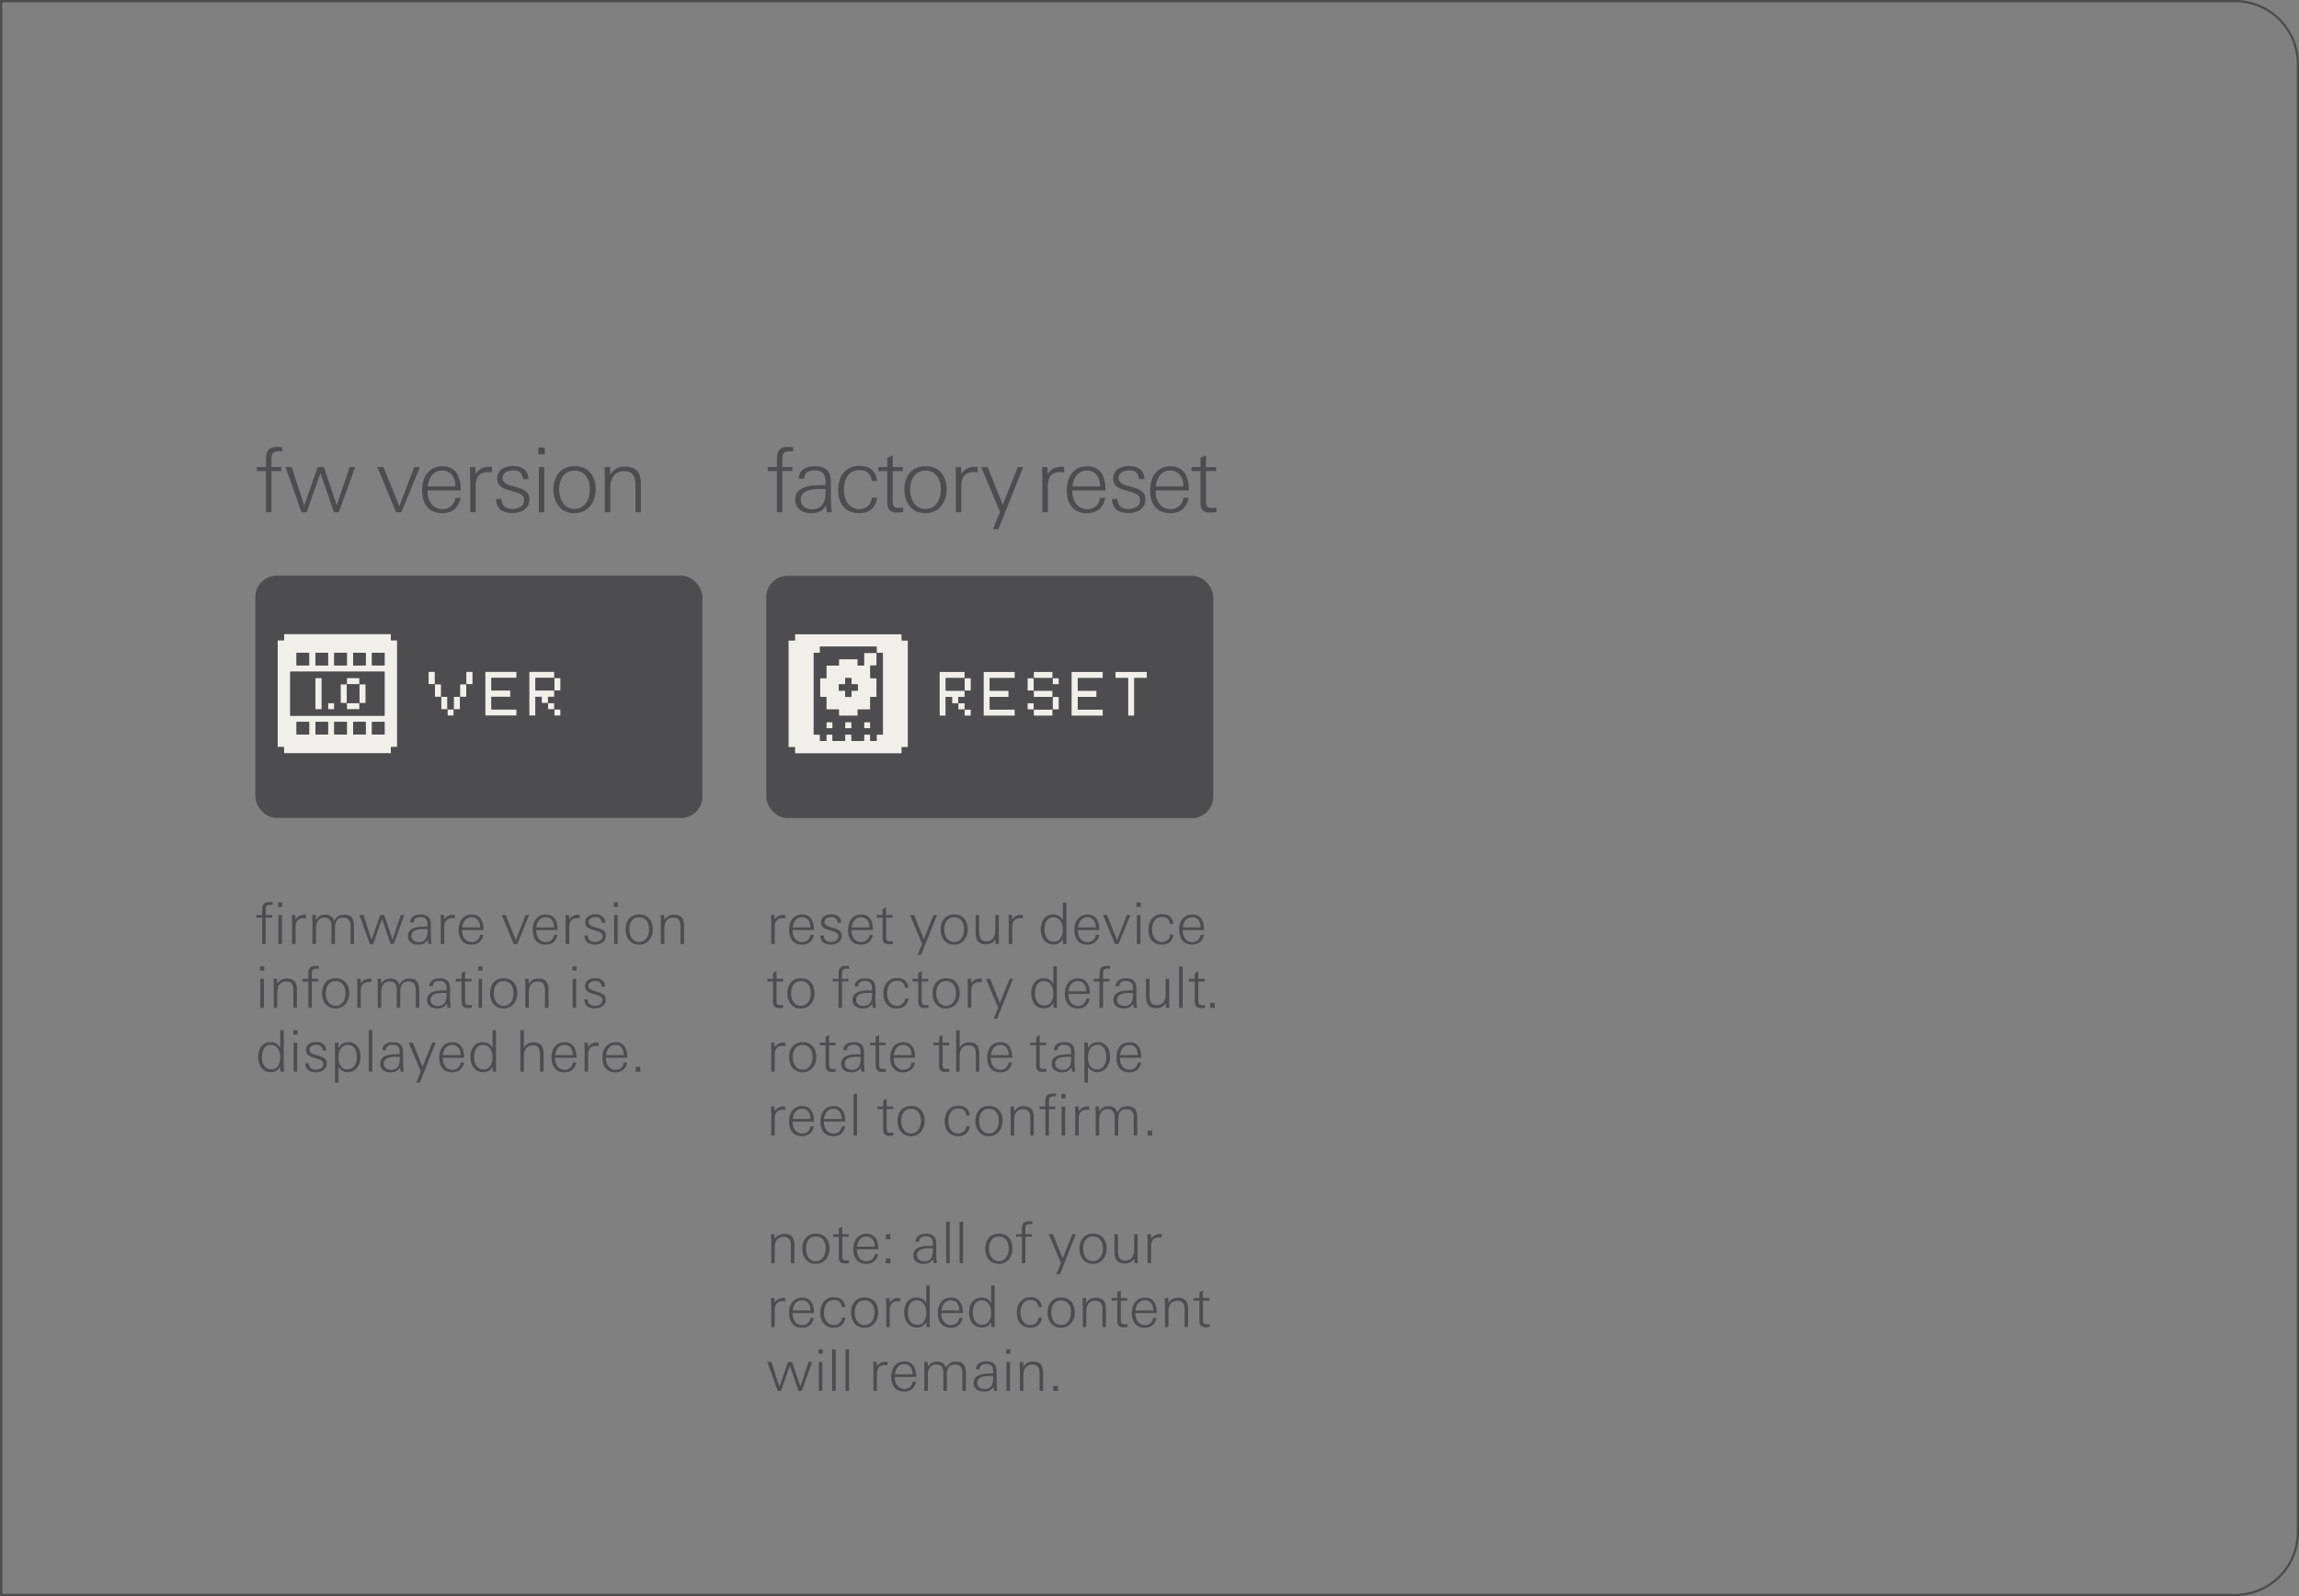 <svg xmlns="http://www.w3.org/2000/svg" width="90mm" height="62.5mm" viewBox="0 0 255.118 177.165"><rect x="0" y="0" width="255.118" height="177.165" fill="#808080" stroke="none"/><g id="bg" fill="#4d4d4e"><path d="M-.25.25v176.665h-247.781a6.844 6.844 0 0 1-6.837-6.836V7.087A6.844 6.844 0 0 1-248.032.25H-.25M0 0h-248.031a7.087 7.087 0 0 0-7.087 7.087v162.992a7.087 7.087 0 0 0 7.086 7.086H0V0ZM248.031.25a6.844 6.844 0 0 1 6.837 6.837v162.992a6.844 6.844 0 0 1-6.836 6.836H.25V.25h247.781m0-.25H0v177.165h248.031a7.087 7.087 0 0 0 7.087-7.086V7.087A7.087 7.087 0 0 0 248.031 0Z"/></g><g id="screens"><rect x="85.029" y="63.913" width="49.606" height="26.893" rx="2.362" ry="2.362" fill="#4d4d4f" id="ARC"/><g fill="#f1efea"><path d="M95.88 80.15h.698v.698h-.698zM93.787 80.15h.698v.698h-.698zM91.695 80.15h.698v.698h-.698zM115.413 78.754h-.698v.698h2.093v-.698h-1.395zM107.041 78.754h.698v.698h-.698zM116.808 78.754h.697V77.36h-.697v1.395zM114.017 78.057h.698v.698h-.698z"/><path d="M106.344 78.057h.698v.698h-.698zM115.413 77.36h1.395v-.698h-2.093v.697h.698zM105.646 76.662h-.697v-1.396h2.093v-.697h-2.791V79.452h.698v-2.093h.697v.698h.698v-.698h.698v-.697h-1.396zM116.808 75.266h.698v.698h-.698zM114.017 75.964v.698h.698v-1.396h-.698v.698z"/><path d="M107.041 75.964v.698h.698v-1.396h-.698v.698zM126.574 74.569h-2.79v.697h1.395v4.186h.697v-4.186h1.396v-.697h-.698zM120.993 74.569H118.9V79.452h3.488v-.698h-2.79V77.36h2.093v-.697h-2.093v-1.396h2.79v-.697h-1.395zM116.11 74.569h-1.395v.697h2.093v-.697h-.698zM111.227 74.569h-2.093V79.452h3.488v-.698h-2.79V77.36h2.093v-.697h-2.093v-1.396h2.79v-.697h-1.395zM95.88 72.476v1.395h-.697v-.697H93.09v.697h-1.395v1.396h-.698v2.092h.698v1.396h1.395v.697h2.093v-.697h1.395v-1.396h.697v-2.092h-.697V73.87h.697v-1.395H95.88Zm-1.395 4.186v.697h-.698v-.697h-.697v-.698h.697v-.697h.698v.697h.697v.698h-.697Z"/><path d="M100.066 70.383h-11.86v.698h-.697V82.94h.698v.698h11.859v-.698h.697V71.081h-.697v-.698ZM95.88 81.545v.697h-1.395v-.697h-.698v.697h-1.395v-.697h-.697v.697h-.698v-.697h-.698v-9.069h.698v-.697h6.278v.697h.698v9.069h-.698v.697h-.697v-.697h-.698Z"/></g><g fill="#4d4d4f"><path d="M105.646 75.266h-.697v1.396h2.093v-1.396h-1.396zM94.485 75.266h-.698v.698h-.697v.698h.697v.697h.698v-.697h.698v-.698h-.698v-.698z"/><path d="M96.578 71.779h-5.581v.697h-.698v9.069h.698v.697h.698v-.697h.697v.697h1.395v-.697h.698v.697h1.395v-.697h.698v.697h.697v-.697h.698v-9.069h-.698v1.395h-.697v1.396h.697v2.092h-.697v1.396h-1.395v.697H93.09v-.697h-1.395v-1.396h-.698v-2.092h.698V73.87h1.395v-.697h2.093v.697h.697v-1.395h1.395v-.697h-.697Zm-4.883 9.068v-.697h.697v.697h-.697Zm4.185 0v-.697h.698v.697h-.698Zm-1.395-.697v.697h-.698v-.697h.698Z"/><path d="M131.457 66.198H87.51v4.883h.698v-.698h11.859v.698h.697V82.94h-.697v.698h-11.86v-.698h-.697v5.58h44.646V66.199h-.698Zm-27.206 12.556V74.57h2.79v.697h.698v1.396h-.697v.697h-.698v.698h.698v.697h.697v.698h-.697v-.698h-.698v-.697h-.698v-.698h-.697v2.093h-.698v-.698Zm23.02-3.488h-1.395v4.186h-.697v-4.186h-1.395v-.697h3.488v.697Zm-18.137 3.488V74.57h3.488v.697h-2.79v1.396h2.093v.697h-2.093v1.395h2.79v.698h-3.488v-.698Zm4.883-.697h.698v.697h2.093V77.36h-2.093v-.697h-.698v-1.396h.698v-.697h2.093v.697h.697v.698h-.697v-.698h-2.093v1.396h2.093v.697h.697v1.395h-.697v.698h-2.093v-.698h-.698v-.697Zm8.371-2.79h-2.79v1.395h2.093v.697h-2.093v1.395h2.79v.698h-3.487V74.57h3.488v.698Z"/></g><rect x="28.336" y="63.898" width="49.606" height="26.893" rx="2.362" ry="2.362" fill="#4d4d4f" id="ARC-2" data-name="ARC"/><g fill="#f1efea"><path d="M61.51 78.74h.698v.698h-.698zM49.651 78.74h.698v.698h-.698zM60.813 78.042h.698v.698h-.698zM38.49 78.042v.698h1.395v-.698H38.49zM36.397 78.042h.698v.698h-.698zM50.349 78.042v.698h.697v-1.396h-.697v.698zM49.651 77.344h-.698v1.396h.698v-1.396zM60.115 76.647h-.698V75.25h2.093v-.697h-2.79v4.883h.697v-2.093h.698v.698h.697v-.698h.698v-.697h-1.395zM38.49 76.647v-.698h-.698v2.093h.698v-1.395zM51.046 76.647v.697h.698V75.95h-.698v.698zM48.953 75.95h-.697v1.394h.697V75.95zM39.885 76.647v1.395h.697v-2.093h-.697v.698z"/><path d="M61.51 75.251v1.396h.698V75.25h-.698zM39.885 75.95v-.699H38.49v.698h1.395zM35.002 75.95V78.74h.697V75.25h-.697v.698zM55.93 74.554h-2.093v4.883h3.487v-.697h-2.79v-1.396h2.093v-.697h-2.093V75.25h2.79v-.697H55.93zM51.744 75.251v.698h.697v-1.395h-.697v.697zM48.256 74.554h-.698v1.395h.698v-1.395z"/><path d="M43.373 70.368h-11.86v.698h-.697v11.859h.698v.698h11.859v-.698h.697V71.066h-.697v-.698Zm-.698 2.79v.698H41.28v-1.395h1.395v.698Zm0 2.093v4.186H32.211v-4.883h10.464v.697Zm0 5.581v.698H41.28v-1.395h1.395v.697Zm-2.093 0v.698h-1.395v-1.395h1.395v.697Zm-2.092 0v.698h-1.396v-1.395h1.396v.697Zm-2.093 0v.698h-1.395v-1.395h1.395v.697Zm-2.093 0v.698H32.91v-1.395h1.395v.697Zm6.278-7.673v.697h-1.395v-1.395h1.395v.698Zm-7.673 0v-.698h1.395v1.395H32.91v-.697Zm2.093 0v-.698h1.395v1.395h-1.395v-.697Zm2.092 0v-.698h1.396v1.395h-1.396v-.697Z"/></g><g fill="#4d4d4f"><path d="M41.28 80.135v1.395h1.395v-1.395H41.28zM39.187 80.135v1.395h1.395v-1.395h-1.395zM37.094 80.135v1.395h1.396v-1.395h-1.396zM35.002 80.135v1.395h1.395v-1.395h-1.395zM32.909 80.135v1.395h1.395v-1.395H32.91zM38.49 75.95V78.041h1.395v-2.093H38.49zM60.115 75.251h-.698v1.396h2.093V75.25h-1.395z"/><path d="M32.211 74.554v4.883h10.464v-4.883H32.211Zm4.186 4.186v-.698h.698v.698h-.698Zm2.79-3.489h.698v.698h.697v2.093h-.697v.697H38.49v-.697h-.698v-2.093h.698v-.698h.697Zm-3.488 0v3.488h-.697v-3.488h.697ZM42.675 73.856v-1.395H41.28v1.395h1.395zM40.582 73.856v-1.395h-1.395v1.395h1.395zM38.49 73.856v-1.395h-1.396v1.395h1.396zM36.397 73.856v-1.395h-1.395v1.395h1.395zM34.304 73.856v-1.395H32.91v1.395h1.395z"/><path d="M74.764 66.183H30.816v4.883h.698v-.698h11.859v.698h.697v11.859h-.697v.698h-11.86v-.698h-.697v5.58h44.646V66.184h-.698ZM47.558 75.25v-.697h.698v1.395h.698v1.395h.697v1.396h.698v-1.396h.697V75.95h.698v-1.395h.698v1.395h-.698v1.395h-.698v1.396h-.697v.697h-.698v-.697h-.697v-1.396h-.698V75.95h-.698v-.697Zm6.279 1.396v-2.093h3.487v.697h-2.79v1.396h2.093v.697h-2.093v1.395h2.79v.698h-3.487v-2.79Zm4.883 2.093v-4.186h2.79v.698h.698v1.395h-.698v.697h-.697v.698h.697v.698h.698v.697h-.698v-.697h-.697v-.698h-.698v-.698h-.698v2.093h-.697v-.697Z"/></g></g><g id="new_text" fill="#4d4d4f"><path d="M30.974 50.087c-.734 0-.853.268-.853.962v.794h1.111v.446h-1.111v4.562h-.605V52.29h-1.012v-.446h1.012v-.744c0-.784.118-1.488 1.18-1.488.208 0 .417.01.625.03v.466a3.505 3.505 0 0 0-.347-.02ZM37.6 56.851h-.545l-1.498-4.354-1.517 4.354h-.585l-1.776-5.008h.685l1.398 4.284 1.488-4.285h.684l1.439 4.236 1.427-4.236h.616l-1.816 5.01ZM44.547 56.851h-.605l-2.063-5.008h.674l1.756 4.353 1.666-4.353h.625l-2.053 5.008ZM47.45 54.441v.12c0 1.011.565 1.953 1.667 1.953.793 0 1.289-.496 1.418-1.25h.575c-.208 1.121-.942 1.696-2.073 1.696-1.527 0-2.201-1.12-2.201-2.529 0-1.438.704-2.668 2.28-2.668 1.598 0 2.023 1.34 2.023 2.678h-3.69Zm3.075-.545c0-.883-.496-1.667-1.448-1.667-1.012 0-1.527.853-1.607 1.766h3.055v-.1ZM54.191 52.398c-1.071 0-1.408.625-1.408 1.617v2.836h-.605v-3.54c0-.486-.02-.983-.03-1.468h.595l.04.783c.367-.575.863-.813 1.537-.813.09 0 .188.01.278.02v.605a1.881 1.881 0 0 0-.407-.04ZM56.857 56.95c-1.032 0-1.806-.466-1.806-1.566h.596c0 .753.506 1.11 1.24 1.11.584 0 1.279-.307 1.279-.982 0-.525-.447-.744-1.11-.932l-.526-.149c-.775-.218-1.36-.535-1.36-1.319 0-.972.883-1.389 1.746-1.389.972 0 1.696.427 1.726 1.469h-.605c-.04-.685-.426-.982-1.101-.982-.506 0-1.16.238-1.16.843 0 .486.416.714 1.031.882l.565.16c.952.267 1.38.634 1.38 1.328 0 1.072-.943 1.528-1.895 1.528ZM59.737 50.434v-.754h.723v.754h-.723Zm.06 6.417v-5.008h.604v5.008h-.605ZM63.76 56.96c-1.568 0-2.351-1.18-2.351-2.648 0-1.448.823-2.568 2.35-2.568 1.547 0 2.341 1.1 2.341 2.568 0 1.409-.834 2.648-2.34 2.648Zm0-4.72c-1.2 0-1.707.991-1.707 2.072 0 1.061.496 2.182 1.706 2.182 1.19 0 1.696-1.15 1.696-2.182 0-1.071-.495-2.072-1.696-2.072ZM70.514 56.851v-2.826c0-.932-.11-1.726-1.26-1.726-1.13 0-1.527.893-1.527 1.884v2.668h-.604v-3.59c0-.476-.03-.942-.03-1.419h.595l.04.834c.406-.606.901-.883 1.636-.883 1.358 0 1.756.754 1.756 1.993v3.065h-.606ZM87.668 50.088c-.735 0-.854.267-.854.962v.793h1.111v.446h-1.111v4.563h-.604v-4.563h-1.012v-.446h1.012V51.1c0-.783.118-1.487 1.18-1.487.207 0 .416.01.624.03v.466a3.348 3.348 0 0 0-.346-.02ZM91.745 56.852c-.02-.238-.05-.486-.08-.724-.416.634-.932.833-1.676.833-.912 0-1.745-.456-1.745-1.468 0-1.597 1.864-1.647 3.094-1.647h.258c.01-.118.01-.228.01-.347 0-.852-.338-1.289-1.22-1.289-.645 0-1.08.208-1.16.922h-.595c.01-1.001.872-1.378 1.755-1.378 1.24 0 1.815.516 1.815 1.756v1.487c0 .625.03 1.23.1 1.855h-.556Zm-.625-2.579c-.833 0-2.261.05-2.261 1.2 0 .694.605 1.052 1.24 1.052 1.428 0 1.517-1.131 1.517-2.232-.169-.01-.327-.02-.496-.02ZM95.346 56.96c-1.548 0-2.34-1.08-2.34-2.558 0-1.497.783-2.698 2.39-2.698 1.09 0 1.834.585 1.924 1.696h-.586c-.07-.773-.555-1.22-1.33-1.22-1.288 0-1.754 1.052-1.754 2.192 0 1.061.516 2.133 1.706 2.133.764 0 1.339-.497 1.399-1.27h.565c-.11 1.12-.873 1.726-1.974 1.726ZM99.523 56.891c-.724 0-1.062-.347-1.062-1.07v-3.532h-.99v-.446h.99v-1.031l.606-.268v1.3h1.121v.445h-1.121v3.264c0 .565.08.833.704.833.12 0 .298-.03.456-.06v.516c-.237.03-.466.05-.704.05ZM102.708 56.96c-1.568 0-2.351-1.18-2.351-2.647 0-1.448.823-2.569 2.35-2.569 1.548 0 2.341 1.101 2.341 2.569 0 1.408-.834 2.648-2.34 2.648Zm0-4.72c-1.2 0-1.706.992-1.706 2.073 0 1.06.496 2.182 1.706 2.182 1.19 0 1.695-1.151 1.695-2.182 0-1.071-.495-2.073-1.695-2.073ZM108.084 52.399c-1.072 0-1.409.624-1.409 1.616v2.837h-.604V53.31c0-.486-.02-.982-.03-1.468h.595l.04.784c.367-.575.863-.814 1.537-.814.09 0 .188.01.278.02v.605a1.887 1.887 0 0 0-.407-.04ZM110.796 58.736h-.615l.793-1.914-2.102-4.979h.723l1.677 4.195 1.666-4.195h.606l-2.748 6.893ZM117.681 52.399c-1.071 0-1.408.624-1.408 1.616v2.837h-.604V53.31c0-.486-.021-.982-.03-1.468h.595l.039.784c.367-.575.863-.814 1.537-.814.09 0 .189.01.278.02v.605a1.887 1.887 0 0 0-.407-.04ZM118.993 54.442v.119c0 1.012.565 1.953 1.667 1.953.793 0 1.289-.495 1.418-1.25h.575c-.208 1.122-.943 1.697-2.073 1.697-1.528 0-2.201-1.12-2.201-2.53 0-1.438.704-2.667 2.28-2.667 1.597 0 2.023 1.339 2.023 2.678h-3.69Zm3.075-.546c0-.883-.496-1.666-1.448-1.666-1.012 0-1.528.853-1.607 1.765h3.055v-.099ZM125.214 56.95c-1.032 0-1.805-.465-1.805-1.566h.595c0 .754.506 1.11 1.24 1.11.585 0 1.279-.307 1.279-.981 0-.526-.446-.744-1.11-.933l-.526-.148c-.774-.218-1.36-.536-1.36-1.32 0-.971.884-1.388 1.747-1.388.972 0 1.695.427 1.725 1.468h-.605c-.04-.684-.426-.982-1.1-.982-.507 0-1.16.238-1.16.843 0 .486.415.714 1.03.883l.566.159c.952.268 1.379.634 1.379 1.329 0 1.071-.943 1.527-1.895 1.527ZM128.24 54.442v.119c0 1.012.565 1.953 1.667 1.953.793 0 1.289-.495 1.418-1.25h.575c-.208 1.122-.942 1.697-2.073 1.697-1.528 0-2.201-1.12-2.201-2.53 0-1.438.704-2.667 2.28-2.667 1.597 0 2.023 1.339 2.023 2.678h-3.69Zm3.075-.546c0-.883-.496-1.666-1.448-1.666-1.012 0-1.527.853-1.607 1.765h3.055v-.099ZM134.28 56.891c-.724 0-1.062-.347-1.062-1.07v-3.532h-.99v-.446h.99v-1.031l.606-.268v1.3h1.121v.445h-1.121v3.264c0 .565.079.833.704.833.12 0 .298-.03.456-.06v.516c-.238.03-.466.05-.704.05ZM30.033 100.434c-.473 0-.549.172-.549.618v.51h.714v.288h-.714v2.933h-.39v-2.933h-.65v-.287h.65v-.479c0-.504.077-.957.76-.957.134 0 .268.007.402.02v.3a2.107 2.107 0 0 0-.223-.013Zm.829.222v-.484h.465v.485h-.465Zm.038 4.127v-3.22h.389v3.22H30.9ZM33.703 101.92c-.689 0-.906.402-.906 1.04v1.823h-.39v-2.277c0-.312-.012-.63-.018-.943h.383l.025.504c.237-.37.555-.524.989-.524.057 0 .12.007.178.013v.39a1.187 1.187 0 0 0-.261-.027ZM38.899 104.784v-1.946c0-.554-.166-.982-.804-.982-.727 0-.919.504-.919 1.136v1.791h-.388v-1.9c0-.568-.128-1.027-.798-1.027-.656 0-.925.555-.925 1.136v1.791h-.389v-2.449c0-.255-.02-.516-.02-.771h.384l.025.56c.217-.394.543-.593.995-.593.53 0 .836.192 1.033.689.224-.477.581-.688 1.104-.688.944 0 1.09.619 1.09 1.409v1.844H38.9ZM43.703 104.784h-.352l-.963-2.8-.975 2.8h-.377l-1.142-3.221h.44l.9 2.755.957-2.755h.44l.924 2.723.919-2.723h.396l-1.167 3.22ZM47.523 104.784c-.013-.154-.032-.313-.05-.466-.27.408-.6.536-1.079.536-.587 0-1.123-.294-1.123-.944 0-1.027 1.2-1.06 1.99-1.06h.166c.006-.075.006-.146.006-.223 0-.548-.217-.829-.784-.829-.414 0-.695.135-.746.594h-.383c.007-.644.562-.887 1.129-.887.797 0 1.167.332 1.167 1.13v.956c0 .402.02.791.065 1.193h-.358Zm-.402-1.659c-.536 0-1.454.032-1.454.772 0 .446.39.676.798.676.917 0 .975-.727.975-1.435a5.01 5.01 0 0 0-.32-.013ZM50.208 101.92c-.689 0-.906.402-.906 1.04v1.823h-.39v-2.277c0-.312-.012-.63-.018-.943h.383l.025.504c.237-.37.555-.524.989-.524.057 0 .12.007.178.013v.39a1.187 1.187 0 0 0-.261-.027ZM51.288 103.234v.076c0 .65.363 1.257 1.071 1.257.51 0 .83-.32.912-.804h.37c-.134.72-.605 1.09-1.333 1.09-.982 0-1.416-.72-1.416-1.626 0-.925.453-1.716 1.467-1.716 1.027 0 1.302.861 1.302 1.723h-2.373Zm1.977-.35c0-.57-.32-1.073-.931-1.073-.65 0-.982.549-1.034 1.135h1.965v-.063ZM57.398 104.784h-.39l-1.326-3.221h.434l1.129 2.8 1.071-2.8h.402l-1.32 3.22ZM59.505 103.234v.076c0 .65.364 1.257 1.072 1.257.51 0 .829-.32.912-.804h.37c-.134.72-.606 1.09-1.333 1.09-.982 0-1.416-.72-1.416-1.626 0-.925.452-1.716 1.467-1.716 1.026 0 1.3.861 1.3 1.723h-2.372Zm1.977-.35c0-.57-.318-1.073-.93-1.073-.651 0-.983.549-1.034 1.135h1.964v-.063ZM64.075 101.92c-.689 0-.906.402-.906 1.04v1.823h-.39v-2.277c0-.312-.012-.63-.018-.943h.383l.026.504c.236-.37.554-.524.988-.524.057 0 .12.007.178.013v.39a1.187 1.187 0 0 0-.261-.027ZM66.022 104.847c-.664 0-1.161-.3-1.161-1.008h.383c0 .486.325.715.797.715.377 0 .823-.198.823-.632 0-.338-.287-.478-.715-.6l-.338-.095c-.497-.14-.874-.344-.874-.848 0-.625.569-.893 1.123-.893.625 0 1.09.274 1.11.944h-.39c-.025-.44-.274-.632-.707-.632-.325 0-.746.153-.746.543 0 .313.267.459.663.567l.363.102c.612.173.887.408.887.855 0 .689-.606.982-1.218.982ZM68.11 100.656v-.484h.467v.485h-.466Zm.039 4.127v-3.22h.39v3.22h-.39ZM70.936 104.854c-1.008 0-1.512-.759-1.512-1.703 0-.932.53-1.653 1.512-1.653.995 0 1.506.708 1.506 1.653 0 .905-.536 1.703-1.506 1.703Zm0-3.036c-.771 0-1.097.637-1.097 1.333 0 .682.319 1.403 1.097 1.403.766 0 1.09-.74 1.09-1.403 0-.689-.318-1.333-1.09-1.333ZM75.515 104.784v-1.818c0-.6-.07-1.11-.81-1.11-.727 0-.982.574-.982 1.212v1.715h-.39v-2.308c0-.307-.018-.607-.018-.912h.383l.025.535c.262-.389.58-.567 1.053-.567.873 0 1.129.484 1.129 1.282v1.97h-.39ZM28.852 107.743v-.485h.466v.485h-.466Zm.038 4.126v-3.22h.39v3.22h-.39ZM32.558 111.87v-1.818c0-.6-.07-1.11-.81-1.11-.727 0-.982.574-.982 1.212v1.715h-.39v-2.308c0-.307-.018-.607-.018-.912h.383l.025.535c.262-.389.58-.568 1.053-.568.873 0 1.129.485 1.129 1.283v1.97h-.39ZM35.152 107.52c-.472 0-.549.172-.549.618v.51h.715v.288h-.715v2.933h-.389v-2.933h-.65v-.287h.65v-.479c0-.504.077-.957.76-.957.133 0 .267.007.402.02v.3a2.127 2.127 0 0 0-.224-.013ZM37.25 111.94c-1.008 0-1.512-.76-1.512-1.703 0-.932.53-1.653 1.512-1.653.995 0 1.505.708 1.505 1.653 0 .905-.537 1.703-1.505 1.703Zm0-3.036c-.773 0-1.098.637-1.098 1.333 0 .682.32 1.403 1.098 1.403.764 0 1.09-.74 1.09-1.403 0-.689-.319-1.333-1.09-1.333ZM40.942 109.005c-.69 0-.906.402-.906 1.04v1.824h-.389v-2.277c0-.312-.013-.63-.02-.943h.383l.026.504c.236-.37.556-.524.99-.524.056 0 .12.007.178.013v.39a1.198 1.198 0 0 0-.262-.027ZM46.138 111.87v-1.946c0-.555-.166-.982-.804-.982-.727 0-.918.504-.918 1.135v1.792h-.39v-1.9c0-.568-.127-1.027-.797-1.027-.656 0-.925.554-.925 1.135v1.792h-.389v-2.449c0-.255-.019-.516-.019-.771h.383l.025.56c.217-.394.543-.593.995-.593.53 0 .836.192 1.034.689.223-.478.58-.689 1.103-.689.944 0 1.09.62 1.09 1.41v1.843h-.388ZM49.641 111.87c-.013-.154-.032-.313-.05-.466-.27.408-.6.536-1.079.536-.587 0-1.123-.294-1.123-.945 0-1.026 1.2-1.058 1.99-1.058h.167c.005-.076.005-.147.005-.224 0-.548-.216-.829-.784-.829-.414 0-.695.135-.746.594h-.383c.007-.645.562-.887 1.13-.887.796 0 1.166.332 1.166 1.13v.956c0 .401.02.791.065 1.192h-.358Zm-.402-1.659c-.535 0-1.454.032-1.454.772 0 .446.39.676.798.676.918 0 .975-.727.975-1.435a5.01 5.01 0 0 0-.32-.013ZM51.902 111.895c-.466 0-.683-.223-.683-.689v-2.27h-.637v-.287h.637v-.664l.39-.172v.836h.72v.287h-.72v2.097c0 .365.05.536.453.536.076 0 .19-.019.293-.038v.331c-.153.02-.3.033-.453.033ZM53.073 107.743v-.485h.466v.485h-.466Zm.038 4.126v-3.22h.389v3.22h-.39ZM55.895 111.94c-1.008 0-1.512-.76-1.512-1.703 0-.932.53-1.653 1.512-1.653.995 0 1.505.708 1.505 1.653 0 .905-.536 1.703-1.505 1.703Zm0-3.036c-.772 0-1.098.637-1.098 1.333 0 .682.32 1.403 1.098 1.403.765 0 1.09-.74 1.09-1.403 0-.689-.318-1.333-1.09-1.333ZM60.474 111.87v-1.818c0-.6-.07-1.11-.81-1.11-.727 0-.983.574-.983 1.212v1.715h-.388v-2.308c0-.307-.02-.607-.02-.912h.383l.025.535c.262-.389.581-.568 1.053-.568.874 0 1.129.485 1.129 1.283v1.97h-.389ZM63.51 107.743v-.485h.465v.485h-.466Zm.037 4.126v-3.22h.39v3.22h-.39ZM65.998 111.933c-.663 0-1.161-.3-1.161-1.008h.382c0 .486.326.715.798.715.376 0 .823-.198.823-.632 0-.338-.288-.478-.714-.6l-.338-.095c-.498-.14-.874-.344-.874-.848 0-.625.567-.893 1.122-.893.625 0 1.09.274 1.11.944h-.39c-.025-.44-.274-.632-.707-.632-.326 0-.746.153-.746.543 0 .313.267.459.663.567l.364.102c.612.173.887.408.887.855 0 .689-.607.982-1.22.982ZM31.13 118.956l-.033-.536c-.274.408-.554.587-1.052.587-.97 0-1.397-.822-1.397-1.696 0-.83.44-1.633 1.365-1.633.51 0 .836.185 1.084.632v-1.965h.39v3.648c0 .319 0 .644.025.963h-.383Zm-1.084-2.972c-.753 0-.983.727-.983 1.36 0 .668.275 1.35 1.052 1.35.753 0 .982-.7.982-1.338 0-.664-.287-1.372-1.052-1.372ZM32.554 114.83v-.485h.466v.484h-.466Zm.038 4.126v-3.22h.39v3.22h-.39ZM35.044 119.02c-.665 0-1.162-.3-1.162-1.008h.383c0 .485.325.715.797.715.377 0 .823-.198.823-.632 0-.338-.287-.478-.714-.6l-.338-.095c-.497-.14-.874-.344-.874-.848 0-.625.568-.894 1.123-.894.625 0 1.09.275 1.109.945h-.389c-.025-.44-.274-.632-.708-.632-.325 0-.746.153-.746.543 0 .312.268.459.663.567l.364.102c.612.173.886.408.886.855 0 .689-.605.982-1.217.982ZM38.597 119.007c-.491 0-.765-.191-1.033-.587v1.748h-.39v-3.47c0-.319-.006-.644-.025-.962h.396l.019.6c.249-.454.593-.658 1.11-.658.931 0 1.34.778 1.34 1.62 0 .861-.467 1.71-1.417 1.71Zm.026-3.023c-.772 0-1.059.702-1.059 1.372 0 .638.23 1.339.982 1.339.772 0 1.052-.676 1.052-1.352 0-.625-.23-1.36-.975-1.36ZM40.922 118.956v-4.611h.39v4.611h-.39ZM44.442 118.956c-.013-.153-.032-.312-.05-.466-.27.409-.6.537-1.079.537-.587 0-1.123-.294-1.123-.945 0-1.026 1.2-1.058 1.99-1.058h.166c.006-.076.006-.147.006-.224 0-.548-.217-.829-.784-.829-.414 0-.695.135-.746.594h-.383c.007-.645.562-.887 1.129-.887.797 0 1.167.332 1.167 1.129v.957c0 .401.02.791.065 1.192h-.358Zm-.402-1.658c-.536 0-1.454.032-1.454.772 0 .446.39.675.797.675.918 0 .976-.726.976-1.434a5.01 5.01 0 0 0-.32-.013ZM46.583 120.168h-.396l.51-1.231-1.352-3.201h.466l1.078 2.697 1.071-2.697h.39l-1.767 4.432ZM49.135 117.406v.077c0 .65.364 1.256 1.072 1.256.51 0 .83-.319.912-.803h.37c-.134.72-.606 1.09-1.333 1.09-.983 0-1.416-.72-1.416-1.626 0-.925.453-1.716 1.467-1.716 1.027 0 1.301.861 1.301 1.722h-2.373Zm1.978-.35c0-.569-.32-1.072-.932-1.072-.65 0-.981.548-1.033 1.135h1.965v-.063ZM54.685 118.956l-.032-.536c-.275.408-.555.587-1.052.587-.97 0-1.397-.822-1.397-1.696 0-.83.44-1.633 1.365-1.633.51 0 .836.185 1.084.632v-1.965h.39v3.648c0 .319 0 .644.025.963h-.383Zm-1.084-2.972c-.753 0-.982.727-.982 1.36 0 .668.274 1.35 1.052 1.35.752 0 .982-.7.982-1.338 0-.664-.287-1.372-1.052-1.372ZM59.927 118.956v-1.817c0-.6-.07-1.11-.81-1.11-.727 0-.982.574-.982 1.211v1.716h-.39v-4.611h.39v1.926c.255-.383.587-.568 1.046-.568.88 0 1.136.472 1.136 1.282v1.971h-.39ZM61.595 117.406v.077c0 .65.364 1.256 1.072 1.256.51 0 .829-.319.912-.803h.37c-.134.72-.607 1.09-1.333 1.09-.983 0-1.416-.72-1.416-1.626 0-.925.452-1.716 1.467-1.716 1.026 0 1.3.861 1.3 1.722h-2.372Zm1.977-.35c0-.569-.319-1.072-.93-1.072-.651 0-.983.548-1.034 1.135h1.964v-.063ZM66.165 116.092c-.69 0-.907.402-.907 1.04v1.824h-.388v-2.277c0-.312-.013-.63-.02-.943h.383l.025.504c.237-.37.556-.524.99-.524.056 0 .12.007.178.013v.39a1.198 1.198 0 0 0-.261-.027ZM67.245 117.406v.077c0 .65.363 1.256 1.071 1.256.51 0 .83-.319.912-.803h.37c-.134.72-.605 1.09-1.333 1.09-.982 0-1.416-.72-1.416-1.626 0-.925.453-1.716 1.467-1.716 1.027 0 1.302.861 1.302 1.722h-2.373Zm1.977-.35c0-.569-.32-1.072-.931-1.072-.65 0-.982.548-1.034 1.135h1.965v-.063ZM70.543 118.956v-.549h.51v.55h-.51ZM86.876 101.92c-.689 0-.906.402-.906 1.04v1.823h-.388v-2.277c0-.312-.013-.63-.02-.943h.383l.025.504c.237-.37.556-.524.99-.524.057 0 .12.007.178.013v.39a1.198 1.198 0 0 0-.261-.027ZM87.957 103.234v.076c0 .65.363 1.257 1.07 1.257.51 0 .83-.32.913-.804h.37c-.134.72-.606 1.09-1.333 1.09-.982 0-1.416-.72-1.416-1.626 0-.925.453-1.716 1.467-1.716 1.027 0 1.3.861 1.3 1.723h-2.371Zm1.976-.35c0-.57-.318-1.073-.93-1.073-.65 0-.983.549-1.034 1.135h1.964v-.063ZM92.191 104.847c-.663 0-1.161-.3-1.161-1.008h.383c0 .486.325.715.798.715.376 0 .822-.198.822-.632 0-.338-.287-.478-.714-.6l-.338-.095c-.498-.14-.874-.344-.874-.848 0-.625.568-.893 1.122-.893.625 0 1.091.274 1.11.944h-.389c-.025-.44-.274-.632-.708-.632-.325 0-.746.153-.746.543 0 .313.269.459.663.567l.364.102c.613.173.887.408.887.855 0 .689-.606.982-1.219.982ZM94.5 103.234v.076c0 .65.364 1.257 1.072 1.257.51 0 .829-.32.912-.804h.37c-.134.72-.606 1.09-1.333 1.09-.982 0-1.416-.72-1.416-1.626 0-.925.453-1.716 1.467-1.716 1.027 0 1.3.861 1.3 1.723h-2.371Zm1.977-.35c0-.57-.318-1.073-.93-1.073-.651 0-.983.549-1.034 1.135h1.964v-.063ZM98.623 104.809c-.466 0-.683-.223-.683-.689v-2.27h-.638v-.287h.638v-.664l.389-.172v.836h.72v.287h-.72v2.097c0 .365.052.537.453.537.076 0 .191-.02.294-.038v.33c-.154.02-.3.033-.453.033ZM102.213 105.995h-.396l.51-1.231-1.352-3.201h.466l1.078 2.697 1.071-2.697h.39l-1.768 4.432ZM105.887 104.854c-1.008 0-1.511-.759-1.511-1.703 0-.932.529-1.653 1.511-1.653.995 0 1.505.708 1.505 1.653 0 .905-.536 1.703-1.505 1.703Zm0-3.036c-.772 0-1.097.637-1.097 1.333 0 .682.319 1.403 1.097 1.403.765 0 1.091-.74 1.091-1.403 0-.689-.32-1.333-1.09-1.333ZM110.473 104.784l-.012-.517c-.27.383-.575.549-1.046.549-.862 0-1.149-.473-1.149-1.282v-1.971h.389v1.817c0 .6.14 1.11.823 1.11.727 0 .97-.606.97-1.243v-1.684h.389v2.258c0 .318.006.643.019.963h-.383ZM113.235 101.92c-.69 0-.906.402-.906 1.04v1.823h-.389v-2.277c0-.312-.013-.63-.02-.943h.383l.026.504c.236-.37.555-.524.989-.524.058 0 .121.007.179.013v.39a1.198 1.198 0 0 0-.262-.027ZM117.973 104.784l-.032-.537c-.274.409-.555.587-1.052.587-.97 0-1.397-.822-1.397-1.696 0-.83.44-1.633 1.365-1.633.51 0 .836.185 1.084.632v-1.965h.39v3.649c0 .318 0 .643.025.963h-.383Zm-1.084-2.973c-.753 0-.982.727-.982 1.36 0 .668.274 1.35 1.052 1.35.753 0 .982-.7.982-1.338 0-.664-.287-1.372-1.052-1.372ZM119.622 103.234v.076c0 .65.364 1.257 1.07 1.257.512 0 .831-.32.913-.804h.37c-.134.72-.605 1.09-1.333 1.09-.982 0-1.416-.72-1.416-1.626 0-.925.453-1.716 1.467-1.716 1.027 0 1.302.861 1.302 1.723h-2.373Zm1.977-.35c0-.57-.32-1.073-.931-1.073-.65 0-.982.549-1.034 1.135h1.965v-.063ZM124.119 104.784h-.389l-1.327-3.221h.433l1.13 2.8 1.072-2.8h.401l-1.32 3.22ZM126.122 100.656v-.484h.465v.485h-.465Zm.038 4.127v-3.22h.388v3.22h-.388ZM128.941 104.854c-.995 0-1.506-.695-1.506-1.646 0-.963.504-1.735 1.537-1.735.702 0 1.18.377 1.238 1.09h-.376c-.045-.496-.358-.783-.855-.783-.83 0-1.129.675-1.129 1.409 0 .682.331 1.37 1.097 1.37.491 0 .861-.318.9-.816h.363c-.07.721-.561 1.11-1.27 1.11ZM131.248 103.234v.076c0 .65.364 1.257 1.07 1.257.512 0 .831-.32.913-.804h.37c-.134.72-.605 1.09-1.333 1.09-.982 0-1.416-.72-1.416-1.626 0-.925.453-1.716 1.467-1.716 1.027 0 1.302.861 1.302 1.723h-2.373Zm1.977-.35c0-.57-.32-1.073-.931-1.073-.65 0-.982.549-1.034 1.135h1.965v-.063ZM86.462 111.895c-.465 0-.683-.223-.683-.689v-2.27h-.638v-.287h.638v-.664l.39-.172v.836h.72v.287h-.72v2.097c0 .365.05.536.453.536.076 0 .191-.019.293-.038v.331c-.154.02-.3.033-.453.033ZM88.881 111.94c-1.007 0-1.511-.76-1.511-1.703 0-.932.529-1.653 1.511-1.653.995 0 1.506.708 1.506 1.653 0 .905-.536 1.703-1.506 1.703Zm0-3.036c-.771 0-1.096.637-1.096 1.333 0 .682.318 1.403 1.096 1.403.766 0 1.091-.74 1.091-1.403 0-.689-.32-1.333-1.09-1.333ZM93.99 107.52c-.472 0-.549.172-.549.618v.51h.715v.288h-.715v2.933h-.389v-2.933h-.65v-.287h.65v-.479c0-.504.076-.957.76-.957.133 0 .268.007.401.02v.3a2.127 2.127 0 0 0-.223-.013ZM96.853 111.87c-.013-.154-.032-.313-.05-.466-.27.408-.6.536-1.079.536-.587 0-1.123-.294-1.123-.945 0-1.026 1.2-1.058 1.99-1.058h.166c.006-.076.006-.147.006-.224 0-.548-.217-.829-.784-.829-.414 0-.695.135-.746.594h-.383c.007-.645.562-.887 1.13-.887.796 0 1.166.332 1.166 1.13v.956c0 .401.02.791.065 1.192h-.358Zm-.402-1.659c-.535 0-1.454.032-1.454.772 0 .446.39.676.798.676.917 0 .975-.727.975-1.435a5.01 5.01 0 0 0-.32-.013ZM99.533 111.94c-.995 0-1.505-.696-1.505-1.646 0-.963.504-1.735 1.537-1.735.701 0 1.18.377 1.237 1.09h-.376c-.045-.496-.357-.784-.855-.784-.83 0-1.13.676-1.13 1.41 0 .682.333 1.37 1.099 1.37.49 0 .86-.318.899-.816h.363c-.07.721-.561 1.11-1.27 1.11ZM102.576 111.895c-.466 0-.683-.223-.683-.689v-2.27h-.638v-.287h.638v-.664l.389-.172v.836h.72v.287h-.72v2.097c0 .365.052.536.453.536.076 0 .191-.019.294-.038v.331c-.153.02-.3.033-.453.033ZM104.996 111.94c-1.008 0-1.512-.76-1.512-1.703 0-.932.53-1.653 1.512-1.653.995 0 1.505.708 1.505 1.653 0 .905-.536 1.703-1.505 1.703Zm0-3.036c-.773 0-1.098.637-1.098 1.333 0 .682.32 1.403 1.098 1.403.764 0 1.09-.74 1.09-1.403 0-.689-.319-1.333-1.09-1.333ZM108.688 109.005c-.69 0-.906.402-.906 1.04v1.824h-.389v-2.277c0-.312-.012-.63-.02-.943h.384l.025.504c.236-.37.556-.524.99-.524.057 0 .12.007.178.013v.39a1.198 1.198 0 0 0-.262-.027ZM110.653 113.081h-.396l.51-1.231-1.351-3.201h.465l1.077 2.697 1.073-2.697h.388l-1.766 4.432ZM116.916 111.87l-.033-.537c-.274.408-.554.587-1.051.587-.97 0-1.398-.822-1.398-1.696 0-.83.44-1.633 1.365-1.633.51 0 .836.185 1.084.632v-1.965h.39v3.649c0 .318 0 .643.025.962h-.382Zm-1.084-2.973c-.753 0-.983.727-.983 1.36 0 .668.275 1.35 1.052 1.35.753 0 .982-.7.982-1.338 0-.664-.287-1.372-1.051-1.372ZM118.564 110.32v.076c0 .65.364 1.257 1.071 1.257.511 0 .83-.32.912-.804h.37c-.133.72-.605 1.09-1.333 1.09-.982 0-1.416-.72-1.416-1.626 0-.925.454-1.716 1.467-1.716 1.028 0 1.302.861 1.302 1.723h-2.373Zm1.978-.351c0-.568-.32-1.072-.932-1.072-.65 0-.981.548-1.033 1.135h1.965v-.063ZM122.95 107.52c-.472 0-.548.172-.548.618v.51h.714v.288h-.714v2.933h-.39v-2.933h-.65v-.287h.65v-.479c0-.504.077-.957.76-.957.134 0 .268.007.401.02v.3a2.107 2.107 0 0 0-.222-.013ZM125.813 111.87a10.67 10.67 0 0 0-.05-.466c-.268.408-.6.536-1.079.536-.587 0-1.122-.294-1.122-.945 0-1.026 1.2-1.058 1.99-1.058h.165c.007-.076.007-.147.007-.224 0-.548-.217-.829-.784-.829-.415 0-.695.135-.747.594h-.382c.006-.645.56-.887 1.129-.887.797 0 1.167.332 1.167 1.13v.956c0 .401.019.791.063 1.192h-.357Zm-.401-1.659c-.536 0-1.454.032-1.454.772 0 .446.388.676.797.676.918 0 .975-.727.975-1.435a4.983 4.983 0 0 0-.318-.013ZM129.376 111.87l-.012-.517c-.268.383-.574.549-1.046.549-.861 0-1.149-.473-1.149-1.283v-1.97h.39v1.817c0 .6.14 1.11.822 1.11.728 0 .97-.606.97-1.244v-1.683h.389v2.258c0 .318.007.643.02.963h-.383ZM130.844 111.87v-4.612h.389v4.611h-.389ZM133.268 111.895c-.466 0-.682-.223-.682-.689v-2.27h-.638v-.287h.637v-.664l.39-.172v.836h.72v.287h-.72v2.097c0 .365.051.536.452.536.077 0 .192-.019.294-.038v.331c-.153.02-.3.033-.453.033ZM134.294 111.87v-.55h.511v.55h-.51ZM86.876 116.092c-.689 0-.906.402-.906 1.04v1.824h-.388v-2.277c0-.312-.013-.63-.02-.943h.383l.025.504c.237-.37.556-.524.99-.524.057 0 .12.007.178.013v.39a1.198 1.198 0 0 0-.261-.027ZM89.076 119.027c-1.008 0-1.512-.76-1.512-1.703 0-.932.53-1.653 1.512-1.653.995 0 1.505.708 1.505 1.652 0 .906-.536 1.704-1.505 1.704Zm0-3.037c-.773 0-1.098.638-1.098 1.334 0 .682.32 1.403 1.098 1.403.764 0 1.09-.74 1.09-1.404 0-.688-.319-1.332-1.09-1.332ZM92.3 118.982c-.465 0-.682-.223-.682-.689v-2.27h-.638v-.287h.638v-.664l.389-.172v.836h.72v.287h-.72v2.097c0 .365.051.536.453.536.076 0 .191-.02.294-.038v.331c-.154.02-.3.033-.454.033ZM95.588 118.956c-.012-.153-.032-.312-.05-.466-.269.409-.6.537-1.078.537-.587 0-1.124-.294-1.124-.945 0-1.026 1.2-1.058 1.99-1.058h.167c.006-.076.006-.147.006-.224 0-.548-.217-.829-.785-.829-.414 0-.695.135-.746.594h-.383c.007-.645.562-.887 1.13-.887.796 0 1.166.332 1.166 1.129v.957c0 .401.02.791.065 1.192h-.358Zm-.402-1.658c-.535 0-1.454.032-1.454.772 0 .446.39.675.798.675.918 0 .975-.726.975-1.434a5.01 5.01 0 0 0-.319-.013ZM97.85 118.982c-.466 0-.683-.223-.683-.689v-2.27h-.638v-.287h.638v-.664l.39-.172v.836h.72v.287h-.72v2.097c0 .365.05.536.452.536.077 0 .192-.02.293-.038v.331c-.153.02-.3.033-.453.033ZM99.18 117.406v.077c0 .65.364 1.256 1.07 1.256.511 0 .83-.319.913-.803h.37c-.134.72-.606 1.09-1.333 1.09-.983 0-1.416-.72-1.416-1.626 0-.925.453-1.716 1.467-1.716 1.027 0 1.301.861 1.301 1.722H99.18Zm1.977-.35c0-.569-.32-1.072-.932-1.072-.65 0-.981.548-1.033 1.135h1.965v-.063ZM104.894 118.982c-.466 0-.683-.223-.683-.689v-2.27h-.637v-.287h.638v-.664l.388-.172v.836h.72v.287h-.72v2.097c0 .365.052.536.453.536.077 0 .192-.02.294-.038v.331c-.153.02-.3.033-.453.033ZM108.284 118.956v-1.817c0-.6-.07-1.11-.81-1.11-.727 0-.983.574-.983 1.211v1.716h-.389v-4.611h.389v1.926c.256-.383.587-.568 1.047-.568.88 0 1.135.472 1.135 1.282v1.971h-.39ZM109.95 117.406v.077c0 .65.365 1.256 1.072 1.256.51 0 .83-.319.912-.803h.37c-.134.72-.605 1.09-1.333 1.09-.982 0-1.416-.72-1.416-1.626 0-.925.453-1.716 1.467-1.716 1.027 0 1.302.861 1.302 1.722h-2.373Zm1.978-.35c0-.569-.319-1.072-.931-1.072-.65 0-.982.548-1.034 1.135h1.965v-.063ZM115.666 118.982c-.466 0-.683-.223-.683-.689v-2.27h-.638v-.287h.638v-.664l.389-.172v.836h.72v.287h-.72v2.097c0 .365.052.536.453.536.076 0 .191-.02.294-.038v.331c-.154.02-.3.033-.453.033ZM118.954 118.956c-.013-.153-.032-.312-.051-.466-.269.409-.6.537-1.078.537-.587 0-1.123-.294-1.123-.945 0-1.026 1.199-1.058 1.99-1.058h.166c.006-.076.006-.147.006-.224 0-.548-.217-.829-.784-.829-.414 0-.696.135-.746.594h-.383c.007-.645.561-.887 1.129-.887.797 0 1.167.332 1.167 1.129v.957c0 .401.02.791.064 1.192h-.357Zm-.403-1.658c-.535 0-1.454.032-1.454.772 0 .446.39.675.798.675.918 0 .976-.726.976-1.434a5.01 5.01 0 0 0-.32-.013ZM121.761 119.007c-.49 0-.765-.191-1.033-.587v1.748h-.39v-3.47c0-.319-.005-.644-.025-.962h.396l.02.6c.248-.454.592-.658 1.108-.658.932 0 1.34.778 1.34 1.62 0 .861-.466 1.71-1.416 1.71Zm.026-3.023c-.772 0-1.059.702-1.059 1.372 0 .638.23 1.339.983 1.339.771 0 1.051-.676 1.051-1.352 0-.625-.23-1.36-.975-1.36ZM124.28 117.406v.077c0 .65.364 1.256 1.072 1.256.51 0 .83-.319.912-.803h.37c-.134.72-.606 1.09-1.333 1.09-.982 0-1.416-.72-1.416-1.626 0-.925.453-1.716 1.467-1.716 1.027 0 1.3.861 1.3 1.722h-2.371Zm1.977-.35c0-.569-.318-1.072-.93-1.072-.65 0-.983.548-1.033 1.135h1.963v-.063ZM86.876 123.179c-.689 0-.906.402-.906 1.04v1.824h-.388v-2.277c0-.313-.013-.631-.02-.943h.383l.025.503c.237-.37.556-.523.99-.523.057 0 .12.007.178.013v.39a1.198 1.198 0 0 0-.261-.027ZM87.957 124.493v.077c0 .65.363 1.256 1.07 1.256.51 0 .83-.319.913-.803h.37c-.134.72-.606 1.09-1.333 1.09-.982 0-1.416-.72-1.416-1.627 0-.924.453-1.715 1.467-1.715 1.027 0 1.3.861 1.3 1.722h-2.371Zm1.976-.35c0-.569-.318-1.073-.93-1.073-.65 0-.983.55-1.034 1.136h1.964v-.063ZM91.432 124.493v.077c0 .65.364 1.256 1.071 1.256.511 0 .83-.319.913-.803h.37c-.134.72-.606 1.09-1.333 1.09-.983 0-1.416-.72-1.416-1.627 0-.924.453-1.715 1.466-1.715 1.028 0 1.302.861 1.302 1.722h-2.373Zm1.978-.35c0-.569-.32-1.073-.932-1.073-.65 0-.981.55-1.033 1.136h1.965v-.063ZM94.713 126.043v-4.611h.39v4.611h-.39ZM98.687 126.069c-.466 0-.682-.223-.682-.689v-2.27h-.638v-.287h.638v-.665l.388-.172v.836h.72v.287h-.72v2.098c0 .365.052.536.453.536.077 0 .192-.02.294-.038v.331c-.153.02-.3.033-.453.033ZM101.107 126.114c-1.008 0-1.512-.76-1.512-1.704 0-.931.53-1.652 1.512-1.652.995 0 1.505.708 1.505 1.652 0 .906-.536 1.703-1.505 1.703Zm0-3.037c-.772 0-1.098.638-1.098 1.333 0 .683.32 1.404 1.098 1.404.765 0 1.09-.74 1.09-1.404 0-.688-.319-1.333-1.09-1.333ZM106.337 126.114c-.996 0-1.506-.696-1.506-1.646 0-.963.504-1.735 1.537-1.735.702 0 1.18.377 1.237 1.09h-.376c-.045-.497-.357-.784-.855-.784-.829 0-1.128.676-1.128 1.41 0 .682.33 1.37 1.096 1.37.491 0 .862-.318.9-.816h.363c-.07.72-.56 1.11-1.269 1.11ZM109.751 126.114c-1.007 0-1.511-.76-1.511-1.704 0-.931.53-1.652 1.511-1.652.996 0 1.505.708 1.505 1.652 0 .906-.536 1.703-1.505 1.703Zm0-3.037c-.772 0-1.097.638-1.097 1.333 0 .683.32 1.404 1.097 1.404.765 0 1.091-.74 1.091-1.404 0-.688-.319-1.333-1.09-1.333ZM114.33 126.043v-1.817c0-.6-.07-1.11-.809-1.11-.728 0-.982.574-.982 1.211v1.716h-.39v-2.309c0-.306-.019-.606-.019-.912h.383l.026.536c.261-.39.58-.568 1.052-.568.873 0 1.13.485 1.13 1.282v1.971h-.39ZM116.944 121.694c-.473 0-.549.172-.549.618v.51h.714v.288h-.714v2.933h-.39v-2.933h-.65v-.287h.65v-.479c0-.504.078-.957.76-.957.134 0 .268.007.402.02v.3a2.107 2.107 0 0 0-.223-.013Zm.829.222v-.484h.465v.484h-.465Zm.038 4.127v-3.22h.389v3.22h-.389ZM120.614 123.179c-.69 0-.906.402-.906 1.04v1.824h-.39v-2.277c0-.313-.012-.631-.019-.943h.383l.026.503c.236-.37.555-.523.989-.523.058 0 .121.007.179.013v.39a1.198 1.198 0 0 0-.262-.027ZM125.81 126.043v-1.945c0-.555-.166-.983-.804-.983-.727 0-.919.504-.919 1.136v1.792h-.388v-1.9c0-.569-.128-1.028-.798-1.028-.656 0-.925.555-.925 1.136v1.792h-.389v-2.449c0-.255-.02-.517-.02-.771h.384l.025.56c.217-.395.543-.593.995-.593.53 0 .836.192 1.033.689.224-.478.581-.689 1.104-.689.944 0 1.09.62 1.09 1.41v1.843h-.388ZM127.353 126.043v-.549h.51v.55h-.51ZM87.763 140.216V138.4c0-.6-.07-1.11-.81-1.11-.727 0-.983.574-.983 1.211v1.716h-.388v-2.309c0-.306-.02-.606-.02-.912h.383l.025.535c.262-.388.581-.567 1.053-.567.874 0 1.129.485 1.129 1.282v1.971h-.389ZM90.537 140.286c-1.008 0-1.512-.758-1.512-1.703 0-.931.53-1.652 1.512-1.652.995 0 1.506.708 1.506 1.652 0 .906-.537 1.703-1.506 1.703Zm0-3.036c-.772 0-1.097.638-1.097 1.333 0 .683.318 1.404 1.097 1.404.765 0 1.09-.74 1.09-1.404 0-.688-.319-1.333-1.09-1.333ZM93.762 140.242c-.466 0-.682-.223-.682-.689v-2.27h-.638v-.288h.638v-.664l.388-.172v.836h.721v.287h-.72v2.098c0 .364.051.536.453.536.076 0 .19-.02.293-.038v.331c-.153.02-.3.032-.453.032ZM95.091 138.666v.077c0 .65.365 1.256 1.072 1.256.51 0 .83-.319.912-.803h.37c-.134.72-.606 1.09-1.333 1.09-.983 0-1.416-.72-1.416-1.627 0-.924.453-1.715 1.467-1.715 1.027 0 1.301.86 1.301 1.722h-2.373Zm1.978-.35c0-.569-.32-1.073-.932-1.073-.65 0-.981.55-1.033 1.136h1.965v-.063ZM98.293 137.543v-.548h.51v.548h-.51Zm0 2.673v-.549h.51v.55h-.51ZM103.606 140.216c-.013-.153-.032-.312-.05-.466-.27.409-.6.536-1.079.536-.587 0-1.123-.293-1.123-.944 0-1.026 1.2-1.058 1.99-1.058h.166c.006-.077.006-.147.006-.224 0-.548-.217-.83-.784-.83-.414 0-.695.136-.746.595h-.383c.007-.645.562-.887 1.129-.887.797 0 1.167.332 1.167 1.129v.957c0 .401.02.79.064 1.192h-.357Zm-.402-1.658c-.535 0-1.454.032-1.454.771 0 .447.39.676.798.676.917 0 .975-.726.975-1.434a5.01 5.01 0 0 0-.32-.013ZM104.997 140.216v-4.611h.39v4.611h-.39ZM106.483 140.216v-4.611h.39v4.611h-.39ZM110.845 140.286c-1.008 0-1.511-.758-1.511-1.703 0-.931.529-1.652 1.511-1.652.995 0 1.506.708 1.506 1.652 0 .906-.536 1.703-1.506 1.703Zm0-3.036c-.771 0-1.096.638-1.096 1.333 0 .683.318 1.404 1.096 1.404.766 0 1.091-.74 1.091-1.404 0-.688-.32-1.333-1.09-1.333ZM114.335 135.867c-.472 0-.55.171-.55.618v.51h.716v.288h-.715v2.933h-.389v-2.933h-.65v-.288h.65v-.478c0-.504.076-.957.759-.957.134 0 .268.007.402.02v.3a2.127 2.127 0 0 0-.224-.013ZM117.619 141.428h-.396l.51-1.231-1.352-3.202h.466l1.078 2.698 1.072-2.698h.39l-1.768 4.433ZM121.293 140.286c-1.007 0-1.511-.758-1.511-1.703 0-.931.53-1.652 1.511-1.652.996 0 1.505.708 1.505 1.652 0 .906-.536 1.703-1.505 1.703Zm0-3.036c-.772 0-1.097.638-1.097 1.333 0 .683.32 1.404 1.097 1.404.765 0 1.091-.74 1.091-1.404 0-.688-.319-1.333-1.09-1.333ZM125.879 140.216l-.013-.516c-.268.382-.574.548-1.046.548-.861 0-1.148-.472-1.148-1.282v-1.97h.39v1.817c0 .6.139 1.11.821 1.11.728 0 .97-.606.97-1.244v-1.683h.389v2.257c0 .319.007.644.02.963h-.383ZM128.641 137.352c-.69 0-.906.402-.906 1.04v1.824h-.389v-2.277c0-.313-.012-.631-.02-.944h.384l.025.504c.236-.37.556-.523.99-.523.057 0 .12.007.178.012v.39a1.198 1.198 0 0 0-.262-.026ZM86.876 144.439c-.689 0-.906.402-.906 1.04v1.824h-.388v-2.277c0-.313-.013-.631-.02-.944h.383l.025.504c.237-.37.556-.523.99-.523.057 0 .12.006.178.012v.39a1.198 1.198 0 0 0-.261-.026ZM87.957 145.753v.076c0 .65.363 1.257 1.07 1.257.51 0 .83-.32.913-.804h.37c-.134.721-.606 1.091-1.333 1.091-.982 0-1.416-.72-1.416-1.627 0-.925.453-1.716 1.467-1.716 1.027 0 1.3.862 1.3 1.723h-2.371Zm1.976-.35c0-.569-.318-1.073-.93-1.073-.65 0-.983.55-1.034 1.136h1.964v-.064ZM92.53 147.373c-.995 0-1.505-.695-1.505-1.645 0-.963.504-1.736 1.537-1.736.701 0 1.18.377 1.237 1.091h-.376c-.045-.497-.357-.784-.855-.784-.83 0-1.129.676-1.129 1.41 0 .682.332 1.37 1.098 1.37.49 0 .86-.318.9-.816h.362c-.07.72-.561 1.11-1.27 1.11ZM95.946 147.373c-1.008 0-1.512-.758-1.512-1.703 0-.931.53-1.652 1.512-1.652.995 0 1.505.708 1.505 1.652 0 .906-.536 1.703-1.505 1.703Zm0-3.036c-.773 0-1.098.638-1.098 1.333 0 .683.32 1.404 1.098 1.404.764 0 1.09-.74 1.09-1.404 0-.688-.319-1.333-1.09-1.333ZM99.638 144.439c-.69 0-.906.402-.906 1.04v1.824h-.389v-2.277c0-.313-.012-.631-.02-.944h.384l.025.504c.236-.37.556-.523.99-.523.057 0 .12.006.178.012v.39a1.198 1.198 0 0 0-.262-.026ZM102.815 147.303l-.031-.536c-.275.408-.555.587-1.053.587-.97 0-1.396-.823-1.396-1.697 0-.829.44-1.632 1.364-1.632.51 0 .836.184 1.085.631v-1.964h.389v3.648c0 .318 0 .644.025.963h-.383Zm-1.084-2.973c-.753 0-.982.728-.982 1.36 0 .669.274 1.351 1.052 1.351.753 0 .983-.7.983-1.339 0-.664-.287-1.372-1.053-1.372ZM104.468 145.753v.076c0 .65.365 1.257 1.072 1.257.51 0 .83-.32.912-.804h.37c-.134.721-.606 1.091-1.333 1.091-.983 0-1.416-.72-1.416-1.627 0-.925.453-1.716 1.467-1.716 1.027 0 1.301.862 1.301 1.723h-2.373Zm1.978-.35c0-.569-.32-1.073-.932-1.073-.65 0-.981.55-1.033 1.136h1.965v-.064ZM110.018 147.303l-.032-.536c-.275.408-.555.587-1.052.587-.97 0-1.397-.823-1.397-1.697 0-.829.44-1.632 1.365-1.632.51 0 .836.184 1.084.631v-1.964h.39v3.648c0 .318 0 .644.025.963h-.383Zm-1.084-2.973c-.753 0-.982.728-.982 1.36 0 .669.274 1.351 1.052 1.351.752 0 .982-.7.982-1.339 0-.664-.287-1.372-1.052-1.372ZM114.342 147.373c-.995 0-1.506-.695-1.506-1.645 0-.963.504-1.736 1.538-1.736.702 0 1.18.377 1.237 1.091h-.376c-.045-.497-.358-.784-.855-.784-.829 0-1.129.676-1.129 1.41 0 .682.332 1.37 1.097 1.37.491 0 .861-.318.9-.816h.363c-.07.72-.56 1.11-1.269 1.11ZM117.757 147.373c-1.007 0-1.511-.758-1.511-1.703 0-.931.529-1.652 1.511-1.652.995 0 1.505.708 1.505 1.652 0 .906-.536 1.703-1.505 1.703Zm0-3.036c-.772 0-1.097.638-1.097 1.333 0 .683.319 1.404 1.097 1.404.765 0 1.091-.74 1.091-1.404 0-.688-.32-1.333-1.09-1.333ZM122.337 147.303v-1.817c0-.6-.07-1.11-.811-1.11-.727 0-.982.573-.982 1.211v1.716h-.39v-2.309c0-.306-.019-.606-.019-.912h.383l.026.535c.261-.388.58-.567 1.052-.567.874 0 1.13.484 1.13 1.282v1.97h-.39ZM124.666 147.328c-.465 0-.683-.222-.683-.688v-2.27h-.638v-.288h.638v-.664l.39-.172v.836h.72v.287h-.72v2.098c0 .364.05.536.453.536.076 0 .191-.02.293-.038v.331c-.154.02-.3.032-.453.032ZM125.996 145.753v.076c0 .65.363 1.257 1.071 1.257.51 0 .83-.32.912-.804h.37c-.134.721-.606 1.091-1.333 1.091-.982 0-1.416-.72-1.416-1.627 0-.925.453-1.716 1.467-1.716 1.027 0 1.3.862 1.3 1.723h-2.371Zm1.976-.35c0-.569-.318-1.073-.93-1.073-.65 0-.983.55-1.034 1.136h1.964v-.064ZM131.452 147.303v-1.817c0-.6-.07-1.11-.81-1.11-.727 0-.982.573-.982 1.211v1.716h-.39v-2.309c0-.306-.019-.606-.019-.912h.383l.026.535c.261-.388.58-.567 1.052-.567.873 0 1.13.484 1.13 1.282v1.97h-.39ZM133.782 147.328c-.466 0-.683-.222-.683-.688v-2.27h-.637v-.288h.637v-.664l.389-.172v.836h.72v.287h-.72v2.098c0 .364.052.536.453.536.076 0 .191-.02.294-.038v.331c-.153.02-.3.032-.453.032ZM88.963 154.39h-.352l-.963-2.8-.976 2.8h-.377l-1.141-3.22h.44l.9 2.754.957-2.755h.44l.924 2.724.919-2.724h.395l-1.167 3.22ZM90.824 150.263v-.484h.466v.484h-.466Zm.038 4.127v-3.22h.39v3.22h-.39ZM92.346 154.39v-4.611h.389v4.61h-.389ZM93.83 154.39v-4.611h.39v4.61h-.39ZM98.218 151.526c-.69 0-.906.402-.906 1.04v1.824h-.389v-2.277c0-.313-.012-.631-.02-.944h.384l.025.504c.236-.37.556-.523.99-.523.057 0 .12.006.178.012v.39a1.198 1.198 0 0 0-.262-.026ZM99.298 152.84v.076c0 .65.364 1.257 1.072 1.257.51 0 .829-.32.912-.804h.37c-.134.721-.607 1.091-1.333 1.091-.983 0-1.416-.72-1.416-1.627 0-.925.453-1.716 1.467-1.716 1.027 0 1.3.862 1.3 1.723h-2.372Zm1.977-.35c0-.569-.318-1.073-.93-1.073-.651 0-.983.549-1.034 1.136h1.964v-.064ZM106.796 154.39v-1.945c0-.555-.167-.983-.804-.983-.727 0-.918.504-.918 1.136v1.792h-.39v-1.9c0-.569-.127-1.028-.797-1.028-.657 0-.925.555-.925 1.136v1.792h-.39v-2.45c0-.254-.018-.516-.018-.77h.383l.025.56c.217-.395.542-.593.996-.593.529 0 .835.191 1.033.688.222-.477.58-.688 1.103-.688.944 0 1.091.619 1.091 1.41v1.843h-.39ZM110.298 154.39a10.67 10.67 0 0 0-.05-.466c-.268.408-.6.536-1.078.536-.587 0-1.123-.294-1.123-.944 0-1.026 1.2-1.059 1.99-1.059h.166c.006-.076.006-.146.006-.223 0-.548-.216-.83-.784-.83-.415 0-.695.135-.747.594h-.382c.006-.644.56-.886 1.13-.886.796 0 1.166.332 1.166 1.129v.957c0 .401.019.79.064 1.192h-.358Zm-.401-1.658c-.536 0-1.454.032-1.454.771 0 .447.389.676.797.676.919 0 .975-.727.975-1.435a4.983 4.983 0 0 0-.318-.012ZM111.652 150.263v-.484h.466v.484h-.466Zm.038 4.127v-3.22h.389v3.22h-.389ZM115.359 154.39v-1.817c0-.6-.07-1.11-.81-1.11-.727 0-.983.573-.983 1.211v1.716h-.389v-2.309c0-.306-.02-.606-.02-.912h.384l.025.535c.262-.388.581-.567 1.053-.567.874 0 1.129.484 1.129 1.282v1.97h-.389ZM116.896 154.39v-.549h.51v.549h-.51Z"/></g></svg>